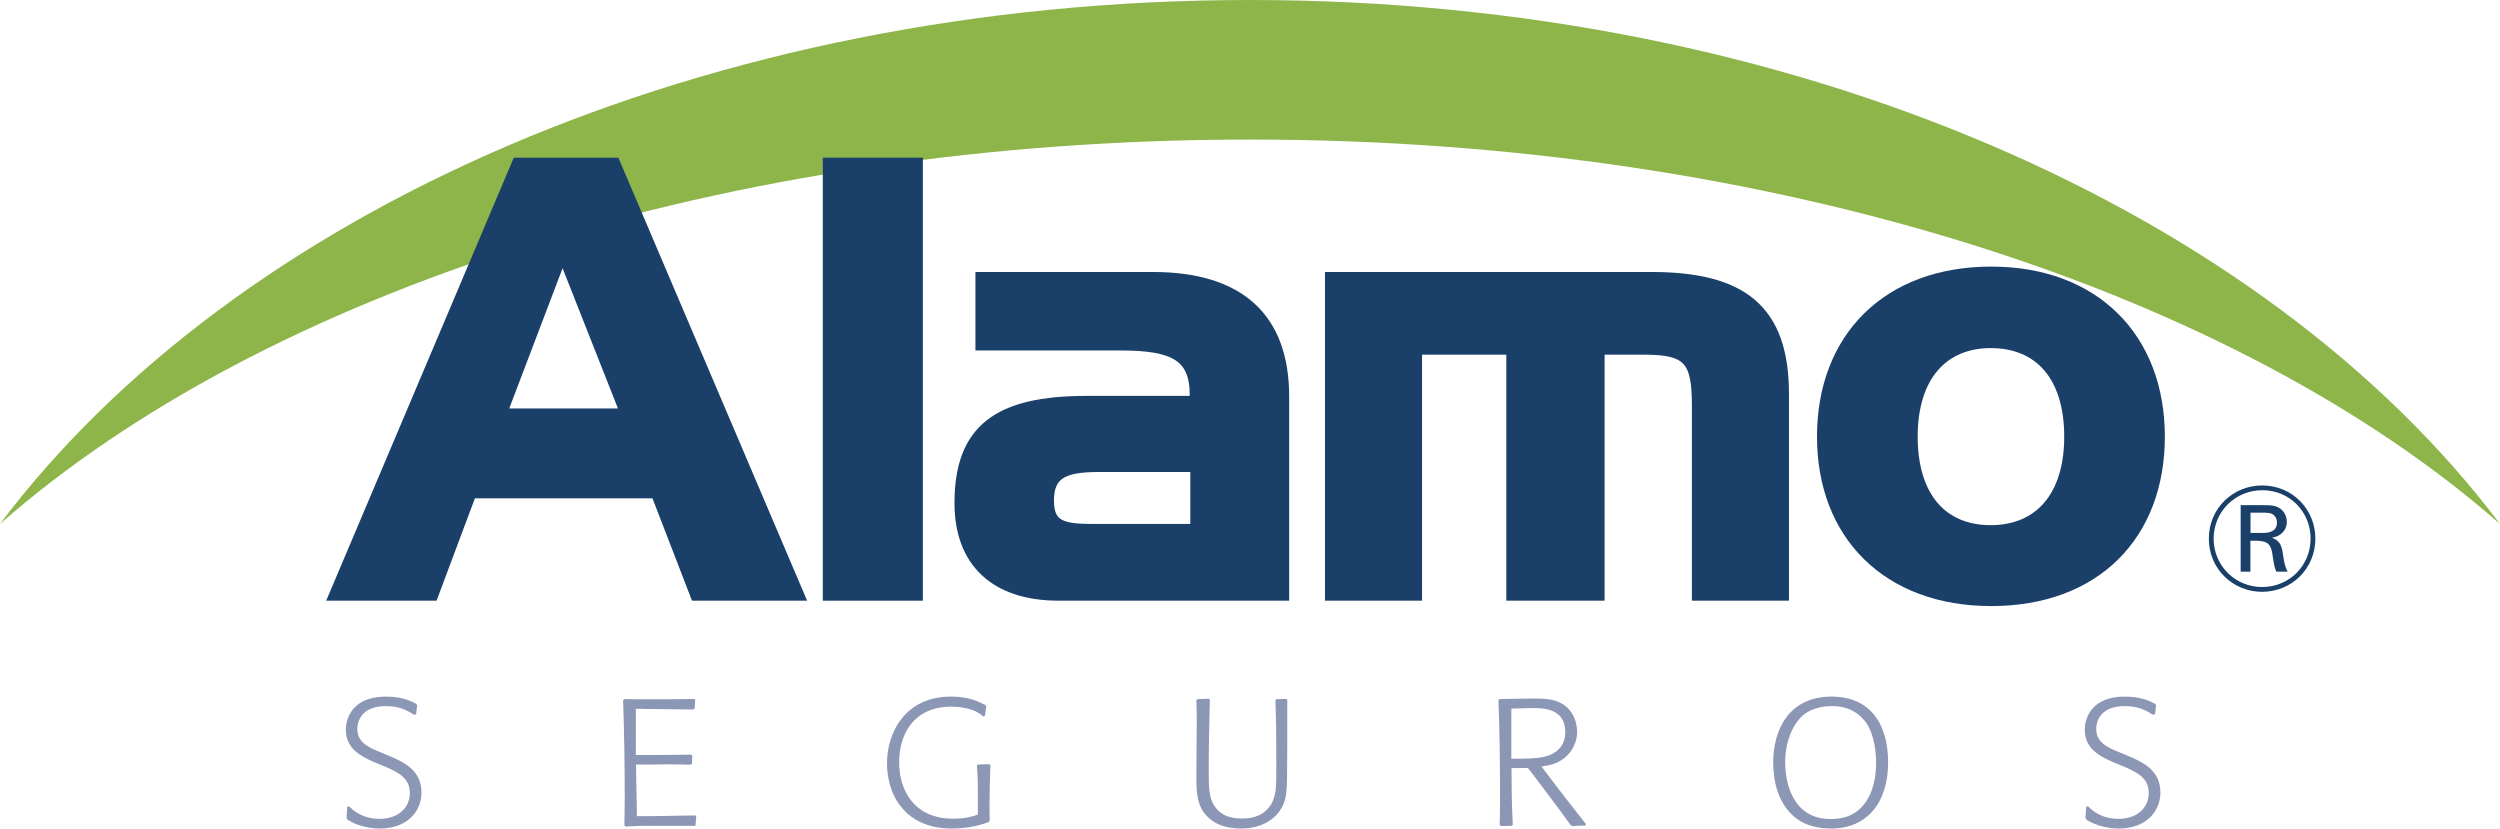<?xml version="1.0" encoding="utf-8"?>
<!-- Generator: Adobe Illustrator 16.0.0, SVG Export Plug-In . SVG Version: 6.00 Build 0)  -->
<!DOCTYPE svg PUBLIC "-//W3C//DTD SVG 1.1//EN" "http://www.w3.org/Graphics/SVG/1.1/DTD/svg11.dtd">
<svg version="1.1" id="fondo" xmlns="http://www.w3.org/2000/svg" xmlns:xlink="http://www.w3.org/1999/xlink" x="0px" y="0px"
	 width="487.741px" height="161.644px" viewBox="0 0 487.741 161.644"
	 style="enable-background:new 0 0 487.741 161.644;" xml:space="preserve">
<style type="text/css">
<![CDATA[
	.st0{fill:#1A406A;}
	.st1{fill:#8C97B6;}
	.st2{fill:#8DB54A;}
	.st3{fill:#1A406A;stroke:#1A406A;stroke-width:2.59;}
]]>
</style>
<g>
	<g>
		<path class="st2" d="M487.741,102.228C442.027,41.516,350.004,0,243.872,0
			C137.724,0,45.714,41.516,0,102.215c51.341-45.082,141.341-74.989,243.872-74.989
			C346.413,27.226,436.413,57.133,487.741,102.228z"/>
		<g>
			<path class="st3" d="M119.78,32.051l35.73,83.847h-19.617l-7.708-19.968H91.75l-7.474,19.968
				H65.593l35.503-83.847H119.78z M97.473,80.983h24.991L109.736,48.749L97.473,80.983z"/>
			<path class="st3" d="M161.817,115.897v-83.847H178.75v83.847H161.817z"/>
			<path class="st3" d="M224.878,54.357c16.815,0,25.339,7.821,25.339,23.002v38.538H206.545
				c-12.264,0-19.035-6.424-19.035-17.748c0-14.245,7.356-19.62,24.523-19.62h21.368
				c0-0.582,0-1.049,0-1.518c0-7.821-4.436-9.927-14.713-9.927h-27.09V54.357H224.878z
				 M233.519,103.518V90.79h-19.152c-6.889,0-10.041,1.403-10.041,6.892
				c0,5.134,2.918,5.836,8.874,5.836H233.519z"/>
			<path class="st3" d="M322.152,54.357c17.748,0,25.576,6.304,25.576,22.535v39.005h-16.351V78.998
				c0-8.877-1.872-11.097-10.509-11.097h-9.111v47.997h-16.585V67.901h-19.031v47.997h-16.348
				V54.357H322.152z"/>
			<path class="st3" d="M388.485,116.947c-20.081,0-32.701-12.728-32.701-31.76
				c0-19.152,12.62-31.88,32.701-31.88c19.968,0,32.575,12.728,32.575,31.88
				C421.06,104.22,408.687,116.947,388.485,116.947z M388.372,103.752
				c9.572,0,15.643-6.652,15.643-18.564s-5.956-18.57-15.643-18.57
				c-9.459,0-15.535,6.658-15.535,18.57S378.792,103.752,388.372,103.752z"/>
		</g>
		<g>
			<path class="st1" d="M68.1,157.307c0.42,0.385,0.737,0.732,1.4,1.156
				c1.328,0.873,2.937,1.29,4.546,1.29c3.601,0,5.912-2.131,5.912-5.033
				c0-2.731-1.925-3.882-4.549-5.039l-2.798-1.15c-2.204-1.05-5.14-2.447-5.14-6.19
				c0-1.998,0.945-3.92,2.589-5.07c1.644-1.119,3.671-1.366,5.314-1.366
				c3.079,0,4.897,0.91,5.808,1.397l0.208,0.278l-0.208,1.72l-0.351,0.17
				c-1.188-0.732-2.728-1.713-5.526-1.713c-4.897,0-5.596,3.111-5.596,4.445
				c0,2.655,2.203,3.635,4.653,4.615l2.482,1.05c2.099,0.979,5.387,2.517,5.387,6.746
				c0,3.534-2.624,7.031-8.15,7.031c-1.436,0-4.303-0.348-6.329-1.783l-0.143-0.348
				l0.143-2.138L68.1,157.307z"/>
			<path class="st1" d="M135.559,161.119H124.892l-2.833,0.139l-0.246-0.246
				c0.035-2.238,0.069-3.566,0.069-5.419c0-6.329-0.104-12.659-0.313-18.987l0.208-0.215
				l2.447,0.037h6.263l4.929-0.069l0.212,0.177l-0.104,1.676l-0.281,0.209l-9.197-0.102
				l-1.995-0.038v9.022h3.461l7.344-0.069l0.212,0.209l-0.07,1.574l-0.316,0.177
				c-1.397-0.037-2.308-0.069-3.706-0.069c-1.192,0-2.38,0-3.569,0.032h-3.323
				l0.177,10.072h3.042l8.394-0.14l0.139,0.209l-0.139,1.714L135.559,161.119z"/>
			<path class="st1" d="M192.91,160.385c-3.111,1.119-5.7,1.259-7.132,1.259
				c-1.574,0-7.521,0-10.844-5.457c-1.644-2.693-1.887-5.804-1.887-7.271
				c0-5.881,3.461-13.013,12.484-13.013c3.427,0,5.245,0.91,6.715,1.644l0.174,0.278
				l-0.278,1.853l-0.247,0.14c-0.768-0.595-1.258-1.012-2.586-1.429
				c-1.084-0.316-2.308-0.525-3.674-0.525c-7.378,0-10.211,5.35-10.211,10.907
				c0,5.216,2.763,10.951,10.527,10.951c2.621,0,3.917-0.493,4.824-0.804v-2.801v-2.061
				c0-1.783-0.035-2.694-0.174-4.724l0.174-0.177l2.238-0.07l0.212,0.209
				c-0.104,3.048-0.177,4.831-0.177,7.31c0,1.157,0,2.313,0.038,3.465L192.91,160.385z"/>
			<path class="st1" d="M251.14,136.567v9.516l-0.034,4.616c0,1.991-0.035,3.951-0.421,5.349
				c-0.841,3.079-3.812,5.596-8.603,5.596c-1.435,0-2.94-0.247-4.128-0.733
				c-1.397-0.562-2.729-1.682-3.462-2.972c-1.084-1.891-1.084-4.338-1.084-6.684
				l0.069-10.458c0-1.359,0-2.168-0.069-4.16l0.209-0.246l2.238-0.07l0.177,0.215
				c-0.107,4.895-0.212,9.162-0.212,13.43c0,3.528,0.035,5.419,0.911,6.955
				c1.505,2.625,4.195,2.764,5.526,2.764c1.189,0,3.393-0.102,5.001-1.814
				c0.768-0.81,1.049-1.505,1.154-1.859c0.595-1.605,0.595-2.832,0.595-6.746
				c0-7.348-0.035-8.289-0.174-12.627l0.209-0.246l1.887-0.032L251.14,136.567z"/>
			<path class="st1" d="M297.582,136.289c2.94-0.038,4.584,0,6.051,0.486
				c3.952,1.397,4.06,5.388,4.06,5.981c0,1.891-0.841,3.535-1.859,4.546
				c-1.644,1.714-3.565,2.03-5.103,2.238l2.549,3.357
				c0.809,1.05,1.58,2.068,2.377,3.08c0.531,0.701,3.148,4.059,3.743,4.793
				l-0.139,0.31h-1.151c-0.455,0.038-0.872,0.075-1.327,0.107l-0.354-0.209
				c-1.676-2.346-2.023-2.801-5.172-6.993c-2.517-3.357-2.731-3.604-3.187-4.166
				l-3.181,0.037c0.031,4.862,0.031,6.19,0.246,11.053l-0.215,0.209l-2.124,0.037
				l-0.215-0.215c0.069-2.408,0.069-3.496,0.069-5.488c0-6.297-0.069-12.588-0.31-18.848
				l0.202-0.215L297.582,136.289z M294.856,148.037c4.3-0.032,5.906-0.102,7.486-0.734
				c1.113-0.455,3.035-1.536,3.035-4.508c0-4.653-4.438-4.653-6.398-4.653
				c-1.328,0-2.586,0.069-4.123,0.107V148.037z"/>
			<path class="st1" d="M357.276,161.644c-3.326,0-5.843-0.942-7.588-2.624
				c-2.693-2.555-3.743-6.291-3.743-10.318c0-6.361,3.111-12.798,11.368-12.798
				c7.689,0,11.053,5.488,11.053,12.867C368.366,156.604,364.231,161.644,357.276,161.644z
				 M364.028,140.937c-2.346-3.181-5.633-3.181-6.575-3.181
				c-2.555,0-4.477,0.733-5.772,1.853c-1.645,1.474-3.396,4.653-3.396,9.13
				c0,4.199,1.58,11.053,8.852,11.053c1.821,0,3.25-0.386,4.262-0.948
				c3.048-1.606,4.653-5.488,4.622-10.072C366.02,147.442,365.843,143.459,364.028,140.937z"/>
			<path class="st1" d="M407.352,157.307c0.424,0.385,0.74,0.732,1.404,1.156
				c1.327,0.873,2.934,1.29,4.546,1.29c3.598,0,5.912-2.131,5.912-5.033
				c0-2.731-1.923-3.882-4.553-5.039l-2.795-1.15c-2.2-1.05-5.141-2.447-5.141-6.19
				c0-1.998,0.942-3.92,2.587-5.07c1.644-1.119,3.673-1.366,5.317-1.366
				c3.079,0,4.899,0.91,5.811,1.397l0.202,0.278l-0.202,1.72l-0.354,0.17
				c-1.188-0.732-2.731-1.713-5.526-1.713c-4.894,0-5.596,3.111-5.596,4.445
				c0,2.655,2.207,3.635,4.647,4.615l2.491,1.05c2.1,0.979,5.388,2.517,5.388,6.746
				c0,3.534-2.631,7.031-8.157,7.031c-1.429,0-4.299-0.348-6.322-1.783l-0.146-0.348
				l0.146-2.138L407.352,157.307z"/>
		</g>
	</g>
	<g>
		<g>
			<path class="st0" d="M441.288,115.461c-5.394,0-10.351-4.229-10.351-10.375
				c0-5.976,4.779-10.376,10.382-10.376c6,0,10.433,4.748,10.401,10.433
				C451.688,110.884,447.173,115.461,441.288,115.461z M441.37,95.64
				c-5.362,0-9.497,4.255-9.497,9.446c0,5.305,4.255,9.439,9.446,9.439
				c5.33,0,9.439-4.166,9.472-9.408C450.816,99.926,446.769,95.64,441.37,95.64z
				 M441.142,98.555c1.518,0,2.244,0,3.028,0.29c1.309,0.525,1.979,1.72,1.979,2.946
				c0,1.809-1.31,2.858-2.909,3.117c1.397,0.525,1.834,1.284,2.1,2.858
				c0.291,1.896,0.379,2.593,0.961,3.762h-2.188c-0.291-0.588-0.405-1.169-0.525-1.782
				c-0.057-0.291-0.259-1.746-0.322-2.068c-0.379-1.922-1.429-2.156-3.288-2.188h-0.936
				v6.038h-1.896V98.555H441.142z M439.068,103.979h2.188c0.822,0,2.972,0.024,2.972-2.043
				c0-0.581-0.228-1.106-0.606-1.429c-0.557-0.493-1.201-0.493-2.77-0.493h-1.783V103.979z
				"/>
		</g>
	</g>
</g>
</svg>
